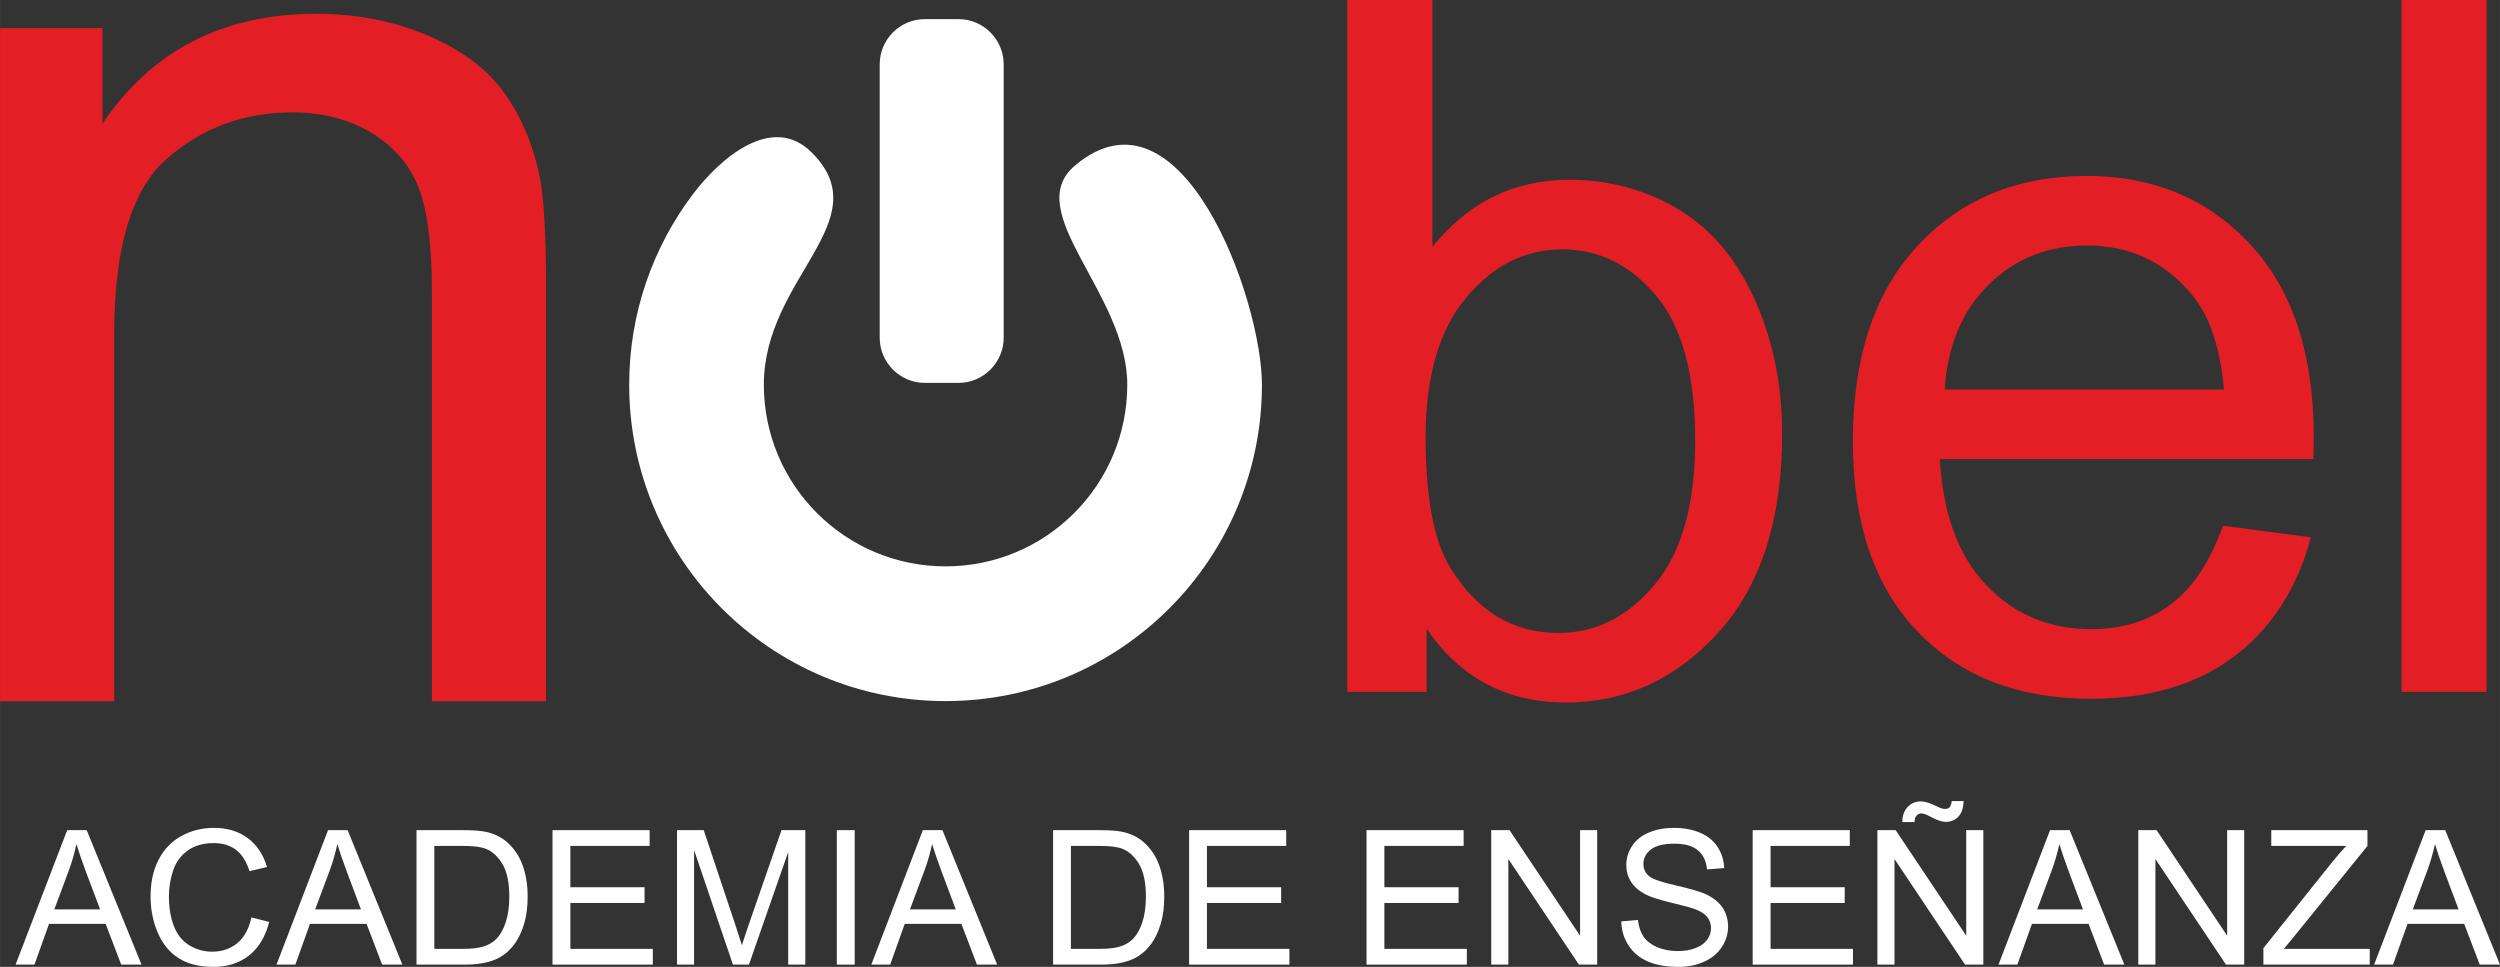 <?xml version="1.0" encoding="UTF-8"?>
<!DOCTYPE svg PUBLIC "-//W3C//DTD SVG 1.1//EN" "http://www.w3.org/Graphics/SVG/1.1/DTD/svg11.dtd">
<!-- Creator: CorelDRAW X8 -->
<svg xmlns="http://www.w3.org/2000/svg" xml:space="preserve" width="35.733mm" height="13.82mm" version="1.1" style="shape-rendering:geometricPrecision; text-rendering:geometricPrecision; image-rendering:optimizeQuality; fill-rule:evenodd; clip-rule:evenodd"
viewBox="0 0 38411 14856"
 xmlns:xlink="http://www.w3.org/1999/xlink">
 <rect x="0" y="0" width="38411" height="14856" fill="#333333" stroke="none"/>
 <defs>
  <style type="text/css">
   <![CDATA[
    .fil1 {fill:#FEFEFE}
    .fil2 {fill:#FEFEFE;fill-rule:nonzero}
    .fil0 {fill:#E31E24;fill-rule:nonzero}
   ]]>
  </style>
 </defs>
 <g id="Capa_x0020_1">
  <g id="_2612109791680">
   <g>
    <path class="fil0" d="M0 10775l0 -10344 1574 0 0 1469c758,-1126 1854,-1688 3285,-1688 625,0 1196,113 1718,336 521,222 913,518 1172,880 259,362 442,794 545,1292 63,325 96,893 96,1704l0 6351 -1754 0 0 -6285c0,-714 -66,-1249 -202,-1601 -136,-352 -379,-634 -724,-847 -346,-209 -754,-315 -1219,-315 -744,0 -1385,236 -1927,711 -541,471 -810,1371 -810,2693l0 5644 -1754 0z"/>
    <path class="fil0" d="M21919 10631l-1218 0 0 -10631 1307 0 0 3793c552,-687 1254,-1031 2110,-1031 473,0 924,94 1347,284 423,191 769,460 1044,804 272,347 487,763 641,1250 156,485 232,1007 232,1562 0,1316 -326,2336 -977,3053 -653,720 -1435,1079 -2348,1079 -909,0 -1621,-378 -2138,-1133l0 970zm-15 -3910c0,921 126,1586 376,1997 411,671 965,1007 1665,1007 572,0 1064,-247 1478,-742 415,-495 623,-1233 623,-2213 0,-1004 -198,-1744 -596,-2222 -399,-477 -881,-717 -1445,-717 -572,0 -1064,247 -1478,742 -415,495 -623,1210 -623,2148z"/>
    <path class="fil0" d="M34155 8078l1351 178c-211,785 -604,1396 -1178,1829 -574,433 -1307,651 -2200,651 -1123,0 -2014,-347 -2673,-1040 -658,-690 -987,-1662 -987,-2912 0,-1292 332,-2297 997,-3009 666,-715 1530,-1072 2591,-1072 1027,0 1866,349 2517,1050 651,700 977,1685 977,2954 0,77 -2,193 -7,347l-5739 0c50,843 287,1492 718,1940 428,448 965,673 1606,673 478,0 886,-126 1222,-379 340,-252 607,-656 805,-1210zm-4276 -2093l4291 0c-57,-649 -223,-1134 -493,-1458 -413,-502 -953,-755 -1613,-755 -599,0 -1101,201 -1510,602 -406,400 -631,937 -675,1611z"/>
    <polygon class="fil0" points="36898,10631 36898,0 38205,0 38205,10631 "/>
    <g>
     <path class="fil1" d="M14209 294l519 0c381,0 693,313 693,694l0 4202c0,380 -313,693 -693,693l-519 0c-380,0 -693,-312 -693,-693l0 -4202c0,-382 312,-694 693,-694z"/>
     <path class="fil1" d="M19389 5911c0,2685 -2176,4861 -4861,4861 -2685,0 -4861,-2176 -4861,-4861 0,-1099 364,-2112 978,-2926 412,-546 1219,-1256 1831,-638 1041,1048 -740,1917 -740,3564 0,1542 1250,2791 2792,2791 1542,0 2792,-1249 2792,-2791 0,-1402 -1644,-2659 -804,-3367 1636,-1380 2873,2057 2873,3367z"/>
    </g>
   </g>
   <path class="fil2" d="M239 14821l793 -2066 300 0 842 2066 -312 0 -239 -626 -870 0 -224 626 -290 0zm595 -848l704 0 -216 -573c-65,-174 -114,-318 -148,-432 -28,135 -66,267 -114,398l-226 607z"/>
   <path id="1" class="fil2" d="M3862 14096l274 69c-57,225 -160,396 -308,514 -149,117 -331,177 -546,177 -222,0 -403,-46 -542,-137 -140,-90 -246,-221 -318,-393 -73,-172 -109,-356 -109,-553 0,-215 40,-403 123,-563 82,-160 199,-282 350,-365 152,-83 319,-125 501,-125 206,0 380,53 520,158 141,105 239,253 295,443l-269 64c-47,-150 -117,-260 -208,-328 -91,-69 -205,-103 -343,-103 -159,0 -291,38 -398,114 -106,76 -181,178 -224,306 -43,129 -65,261 -65,397 0,176 26,329 77,460 51,131 130,229 238,294 108,65 224,97 350,97 152,0 281,-44 387,-132 106,-89 178,-220 215,-394z"/>
   <path id="2" class="fil2" d="M4248 14821l792 -2066 301 0 841 2066 -311 0 -239 -626 -870 0 -224 626 -290 0zm594 -848l704 0 -215 -573c-65,-174 -114,-318 -148,-432 -29,135 -67,267 -114,398l-227 607z"/>
   <path id="3" class="fil2" d="M6399 14821l0 -2066 712 0c161,0 283,9 368,29 118,28 219,77 303,148 109,93 190,210 244,353 54,144 81,308 81,492 0,157 -18,296 -54,417 -37,121 -84,221 -141,301 -58,79 -121,142 -189,187 -68,46 -150,80 -246,104 -97,23 -207,35 -332,35l-746 0zm274 -242l441 0c136,0 243,-13 320,-38 77,-26 139,-62 185,-108 65,-65 115,-152 151,-262 36,-109 55,-242 55,-398 0,-217 -36,-383 -107,-500 -70,-116 -156,-194 -258,-233 -73,-29 -191,-43 -353,-43l-434 0 0 1582z"/>
   <polygon id="4" class="fil2" points="8489,14821 8489,12755 9981,12755 9981,12997 8763,12997 8763,13632 9903,13632 9903,13874 8763,13874 8763,14579 10030,14579 10030,14821 "/>
   <path id="5" class="fil2" d="M10402 14821l0 -2066 410 0 488 1462c45,136 78,238 99,306 23,-75 60,-185 110,-331l498 -1437 366 0 0 2066 -263 0 0 -1729 -603 1729 -246 0 -597 -1760 0 1760 -262 0z"/>
   <polygon id="6" class="fil2" points="12857,14821 12857,12755 13132,12755 13132,14821 "/>
   <path id="7" class="fil2" d="M13387 14821l792 -2066 301 0 841 2066 -311 0 -239 -626 -870 0 -224 626 -290 0zm594 -848l704 0 -215 -573c-65,-174 -114,-318 -149,-432 -28,135 -66,267 -114,398l-226 607z"/>
   <path id="8" class="fil2" d="M16180 14821l0 -2066 712 0c161,0 283,9 368,29 118,28 219,77 303,148 109,93 190,210 244,353 54,144 81,308 81,492 0,157 -18,296 -54,417 -37,121 -84,221 -141,301 -58,79 -121,142 -189,187 -68,46 -150,80 -246,104 -97,23 -207,35 -332,35l-746 0zm274 -242l441 0c136,0 243,-13 320,-38 78,-26 139,-62 185,-108 65,-65 115,-152 151,-262 36,-109 55,-242 55,-398 0,-217 -36,-383 -107,-500 -70,-116 -156,-194 -258,-233 -73,-29 -191,-43 -353,-43l-434 0 0 1582z"/>
   <polygon id="9" class="fil2" points="18270,14821 18270,12755 19762,12755 19762,12997 18544,12997 18544,13632 19684,13632 19684,13874 18544,13874 18544,14579 19811,14579 19811,14821 "/>
   <polygon id="10" class="fil2" points="20996,14821 20996,12755 22488,12755 22488,12997 21270,12997 21270,13632 22410,13632 22410,13874 21270,13874 21270,14579 22537,14579 22537,14821 "/>
   <polygon id="11" class="fil2" points="22912,14821 22912,12755 23193,12755 24277,14377 24277,12755 24540,12755 24540,14821 24259,14821 23175,13199 23175,14821 "/>
   <path id="12" class="fil2" d="M24910 14157l256 -23c12,104 41,189 85,256 45,66 114,120 208,162 94,40 200,61 317,61 105,0 196,-15 276,-47 80,-31 139,-74 178,-128 39,-54 59,-113 59,-177 0,-64 -19,-121 -56,-169 -38,-48 -100,-89 -187,-122 -55,-21 -178,-55 -367,-100 -190,-46 -323,-89 -399,-129 -99,-52 -172,-117 -220,-193 -49,-77 -73,-163 -73,-257 0,-105 30,-203 89,-293 60,-91 146,-160 260,-207 113,-47 240,-71 379,-71 153,0 288,25 404,74 117,49 207,122 270,218 63,96 97,205 102,326l-263 20c-14,-130 -61,-229 -143,-295 -81,-67 -201,-100 -360,-100 -165,0 -286,30 -362,91 -75,60 -113,133 -113,219 0,74 27,135 80,183 53,48 190,97 413,147 222,51 374,95 457,132 120,55 209,125 266,210 57,85 85,182 85,293 0,110 -31,213 -94,310 -63,97 -153,173 -271,227 -117,54 -250,81 -397,81 -187,0 -343,-28 -469,-82 -127,-55 -225,-136 -297,-246 -72,-109 -110,-233 -113,-371z"/>
   <polygon id="13" class="fil2" points="26929,14821 26929,12755 28421,12755 28421,12997 27204,12997 27204,13632 28343,13632 28343,13874 27204,13874 27204,14579 28470,14579 28470,14821 "/>
   <path id="14" class="fil2" d="M28845 14821l0 -2066 281 0 1084 1622 0 -1622 263 0 0 2066 -281 0 -1084 -1622 0 1622 -263 0zm384 -2190c-1,-97 26,-174 81,-232 53,-57 122,-86 205,-86 59,0 138,25 238,74 55,28 100,42 132,42 31,0 54,-8 69,-25 16,-16 27,-48 34,-96l182 0c-3,106 -30,186 -81,240 -51,53 -115,80 -194,80 -59,0 -137,-27 -233,-79 -63,-34 -109,-51 -139,-51 -31,0 -57,11 -76,34 -21,22 -31,55 -30,99l-188 0z"/>
   <path id="15" class="fil2" d="M30706 14821l792 -2066 301 0 841 2066 -311 0 -239 -626 -870 0 -224 626 -290 0zm594 -848l704 0 -215 -573c-65,-174 -114,-318 -148,-432 -29,135 -67,267 -114,398l-227 607z"/>
   <polygon id="16" class="fil2" points="32854,14821 32854,12755 33135,12755 34219,14377 34219,12755 34481,12755 34481,14821 34201,14821 33117,13199 33117,14821 "/>
   <path id="17" class="fil2" d="M34776 14821l0 -253 1058 -1324c76,-93 148,-176 215,-247l-1152 0 0 -242 1478 0 0 242 -1161 1433 -124 149 1320 0 0 242 -1634 0z"/>
   <path id="18" class="fil2" d="M36477 14821l792 -2066 301 0 841 2066 -311 0 -239 -626 -870 0 -224 626 -290 0zm594 -848l704 0 -215 -573c-65,-174 -114,-318 -148,-432 -29,135 -67,267 -114,398l-227 607z"/>
  </g>
 </g>
</svg>
